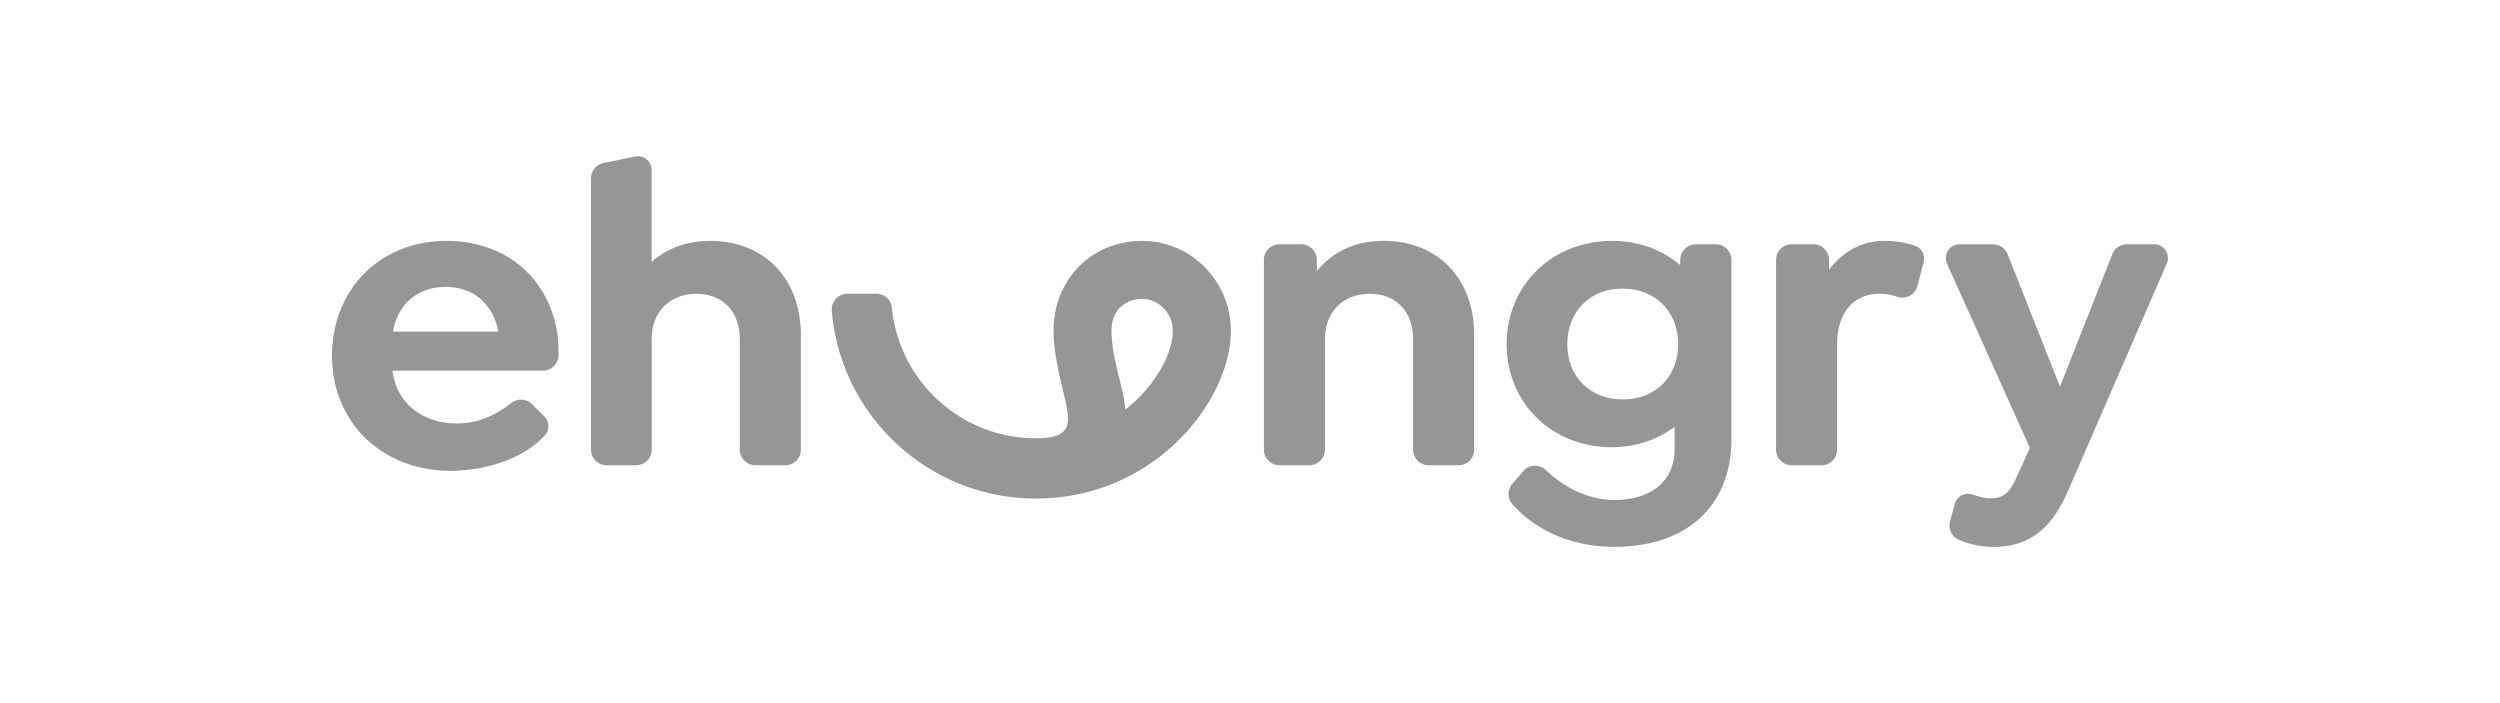 <?xml version="1.0" encoding="utf-8"?>
<svg xmlns="http://www.w3.org/2000/svg" fill="#969696" height="72" width="256">
  <path d="M45.726 24.666C38.93 24.666 34 29.62 34 36.44s5.121 11.774 12.171 11.774c2.525 0 6.971-.746 9.63-3.644.5-.548.468-1.397-.056-1.921l-1.262-1.262c-.58-.58-1.493-.619-2.136-.111-2.112 1.659-3.962 2.088-5.645 2.088-2.929 0-6.05-1.675-6.51-5.407h15.394a1.6 1.6 0 0 0 1.604-1.524c.127-3.319-1.08-6.486-3.263-8.622-2.032-2.024-4.938-3.144-8.201-3.144zm-.087 4.716c1.612 0 2.961.54 3.906 1.572.746.746 1.246 1.762 1.485 3.001H40.24c.5-2.834 2.548-4.573 5.399-4.573zm27.088-4.716c-2.358 0-4.422.746-6.002 2.16v-9.424c0-.889-.818-1.548-1.683-1.374l-3.247.667c-.746.159-1.278.81-1.278 1.572v27.771c0 .881.715 1.604 1.604 1.604h3.009c.881 0 1.604-.715 1.604-1.604V34.725c0-2.779 1.85-4.637 4.597-4.637 2.683 0 4.422 1.818 4.422 4.637v11.313c0 .881.715 1.604 1.604 1.604h3.049c.881 0 1.604-.715 1.604-1.604V34.28c-.016-5.748-3.739-9.614-9.281-9.614zm68.96 0c-2.866 0-5.216 1.072-6.843 3.112v-1.159c0-.881-.715-1.604-1.604-1.604h-2.215c-.881 0-1.604.715-1.604 1.604v19.419c0 .881.715 1.604 1.604 1.604h3.049c.881 0 1.603-.715 1.603-1.604V34.725c0-2.779 1.85-4.637 4.597-4.637 2.684 0 4.422 1.818 4.422 4.637v11.313c0 .881.715 1.604 1.604 1.604h3.049c.881 0 1.604-.715 1.604-1.604V34.28c0-5.748-3.724-9.614-9.266-9.614zm31.972.349c-.882 0-1.604.715-1.604 1.604v.532c-1.913-1.628-4.311-2.485-6.971-2.485-6.161 0-10.805 4.549-10.805 10.583 0 6.01 4.629 10.543 10.758 10.543 2.381 0 4.596-.715 6.446-2.08v2.231c0 3.874-3.144 5.256-6.089 5.256-3.279 0-5.748-1.778-7.09-3.057-.667-.635-1.723-.596-2.318.103l-1.119 1.294c-.524.611-.516 1.508.015 2.112 1.429 1.604 4.708 4.343 10.464 4.343 7.368 0 11.949-4.208 11.949-10.98V26.619c0-.881-.715-1.604-1.604-1.604h-2.032zm-7.471 15.886c-3.35 0-5.693-2.326-5.693-5.653 0-3.35 2.327-5.692 5.653-5.692 3.351 0 5.693 2.342 5.693 5.692 0 3.326-2.327 5.653-5.653 5.653zm26.795-16.235c-2.255 0-4.216 1.024-5.693 2.961v-1.008c0-.881-.714-1.604-1.604-1.604h-2.215c-.881 0-1.603.715-1.603 1.604v19.419c0 .881.714 1.604 1.603 1.604h3.049c.881 0 1.604-.715 1.604-1.604V35.249c0-3.192 1.659-5.168 4.335-5.168.674 0 1.294.135 1.81.31a1.6 1.6 0 0 0 2.072-1.104l.643-2.453c.19-.715-.214-1.453-.913-1.683-.73-.246-1.778-.484-3.088-.484zm23.317 1.365l-5.359 13.56-5.359-13.56c-.238-.611-.833-1.008-1.484-1.008h-3.446c-1.016 0-1.691 1.048-1.278 1.977l8.487 18.864-1.461 3.215c-.73 1.62-1.548 1.953-2.548 1.953-.556 0-1.255-.183-1.858-.389a1.41 1.41 0 0 0-1.818.953l-.492 1.786c-.215.77.174 1.588.913 1.898.841.357 2.072.722 3.517.722 3.588 0 5.954-1.77 7.661-5.756l10.107-23.27c.405-.921-.278-1.961-1.287-1.961h-2.818a1.59 1.59 0 0 0-1.477 1.016zm-99.335-1.365c-5.176 0-9.083 3.954-9.083 9.202 0 1.882.429 3.771.842 5.597.81 3.525 1.58 5.415-2.66 5.415-7.677 0-14.004-5.875-14.735-13.362-.079-.818-.77-1.437-1.588-1.437h-2.969c-.937 0-1.675.802-1.596 1.739.889 10.75 9.916 19.229 20.888 19.229h.008c12.147 0 19.967-9.995 19.967-17.172 0-5.081-4.072-9.21-9.074-9.21zm-1.731 17.276c-.151-2.302-1.413-5.121-1.413-8.082 0-2.255 1.58-3.255 3.136-3.255 1.699 0 3.136 1.493 3.136 3.255.008 2.977-2.668 6.447-4.859 8.082z"/>
</svg>